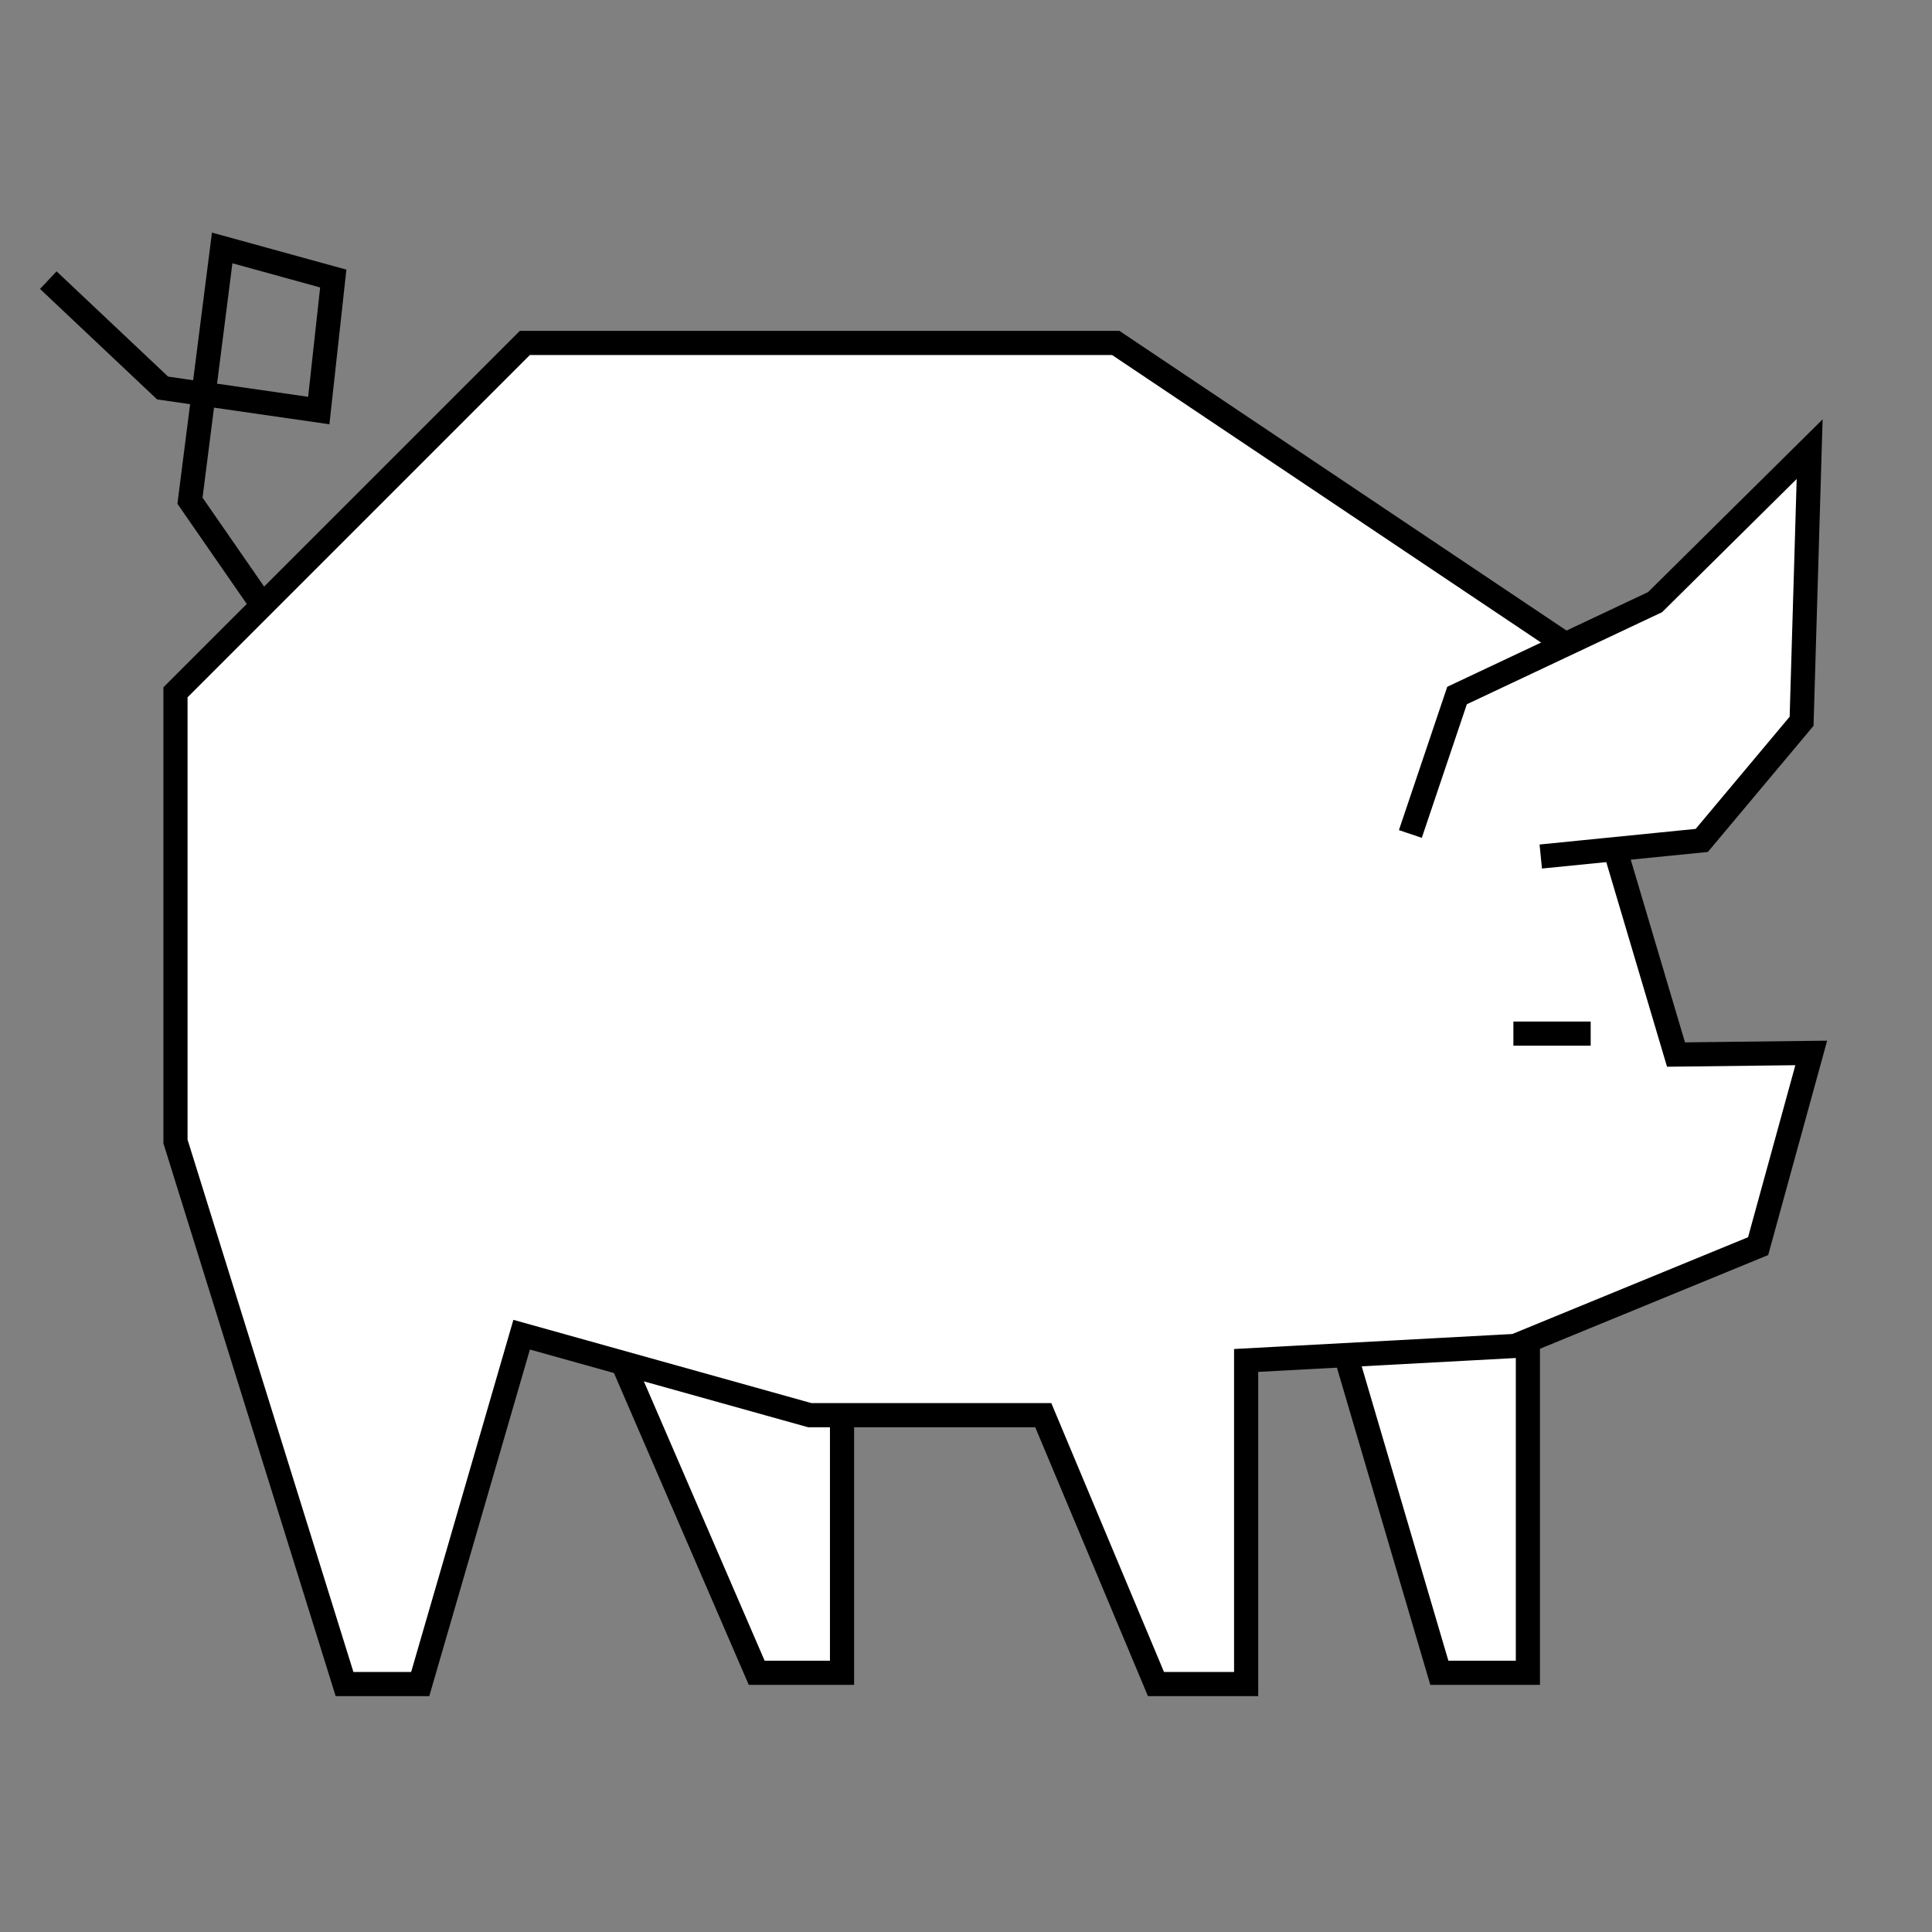 <?xml version="1.0" encoding="utf-8"?>
<!-- Generator: Adobe Illustrator 25.3.1, SVG Export Plug-In . SVG Version: 6.00 Build 0)  -->
<svg version="1.1" id="Ebene_1" xmlns="http://www.w3.org/2000/svg" xmlns:xlink="http://www.w3.org/1999/xlink" x="0px" y="0px"
	 viewBox="0 0 120 120" style="enable-background:new 0 0 120 120;" xml:space="preserve">
<rect x="0" y="0" width="120" height="120" fill="#808080" stroke="none"/>
<style type="text/css">
	.st0{fill:#FFFFFF;stroke:#000000;stroke-width:1.5;stroke-miterlimit:10;}
	.st1{fill:none;stroke:#000000;stroke-width:1.5;stroke-miterlimit:10;}
</style>
<g>
	<polyline class="st0" points="94.9,83.6 94.9,103.9 89.4,103.9 83.6,84.2 	"/>
	<polyline class="st0" points="52.3,87.9 52.3,103.9 47,103.9 38.7,84.7 	"/>
	<polyline class="st0" points="97.2,40 69.3,21.3 32.6,21.3 10.9,43 10.9,70.9 21.4,104.6 26.1,104.6 32.4,82.9 50.3,87.9 
		64.8,87.9 71.8,104.6 77.4,104.6 77.4,84.5 94.1,83.6 109.2,77.4 112.5,65.4 104.1,65.5 100.3,52.7 	"/>
	<polyline class="st0" points="87.6,51.8 90.5,43.2 102.8,37.4 112.4,27.9 111.9,44.8 105.7,52.2 95.7,53.2 	"/>
	<line class="st0" x1="94" y1="64.2" x2="98.8" y2="64.2"/>
</g>
<polyline class="st1" points="16.3,37.6 11.8,31.1 13.8,15.4 20.7,17.3 19.8,25.5 10.1,24.1 3,17.4 "/>
</svg>
